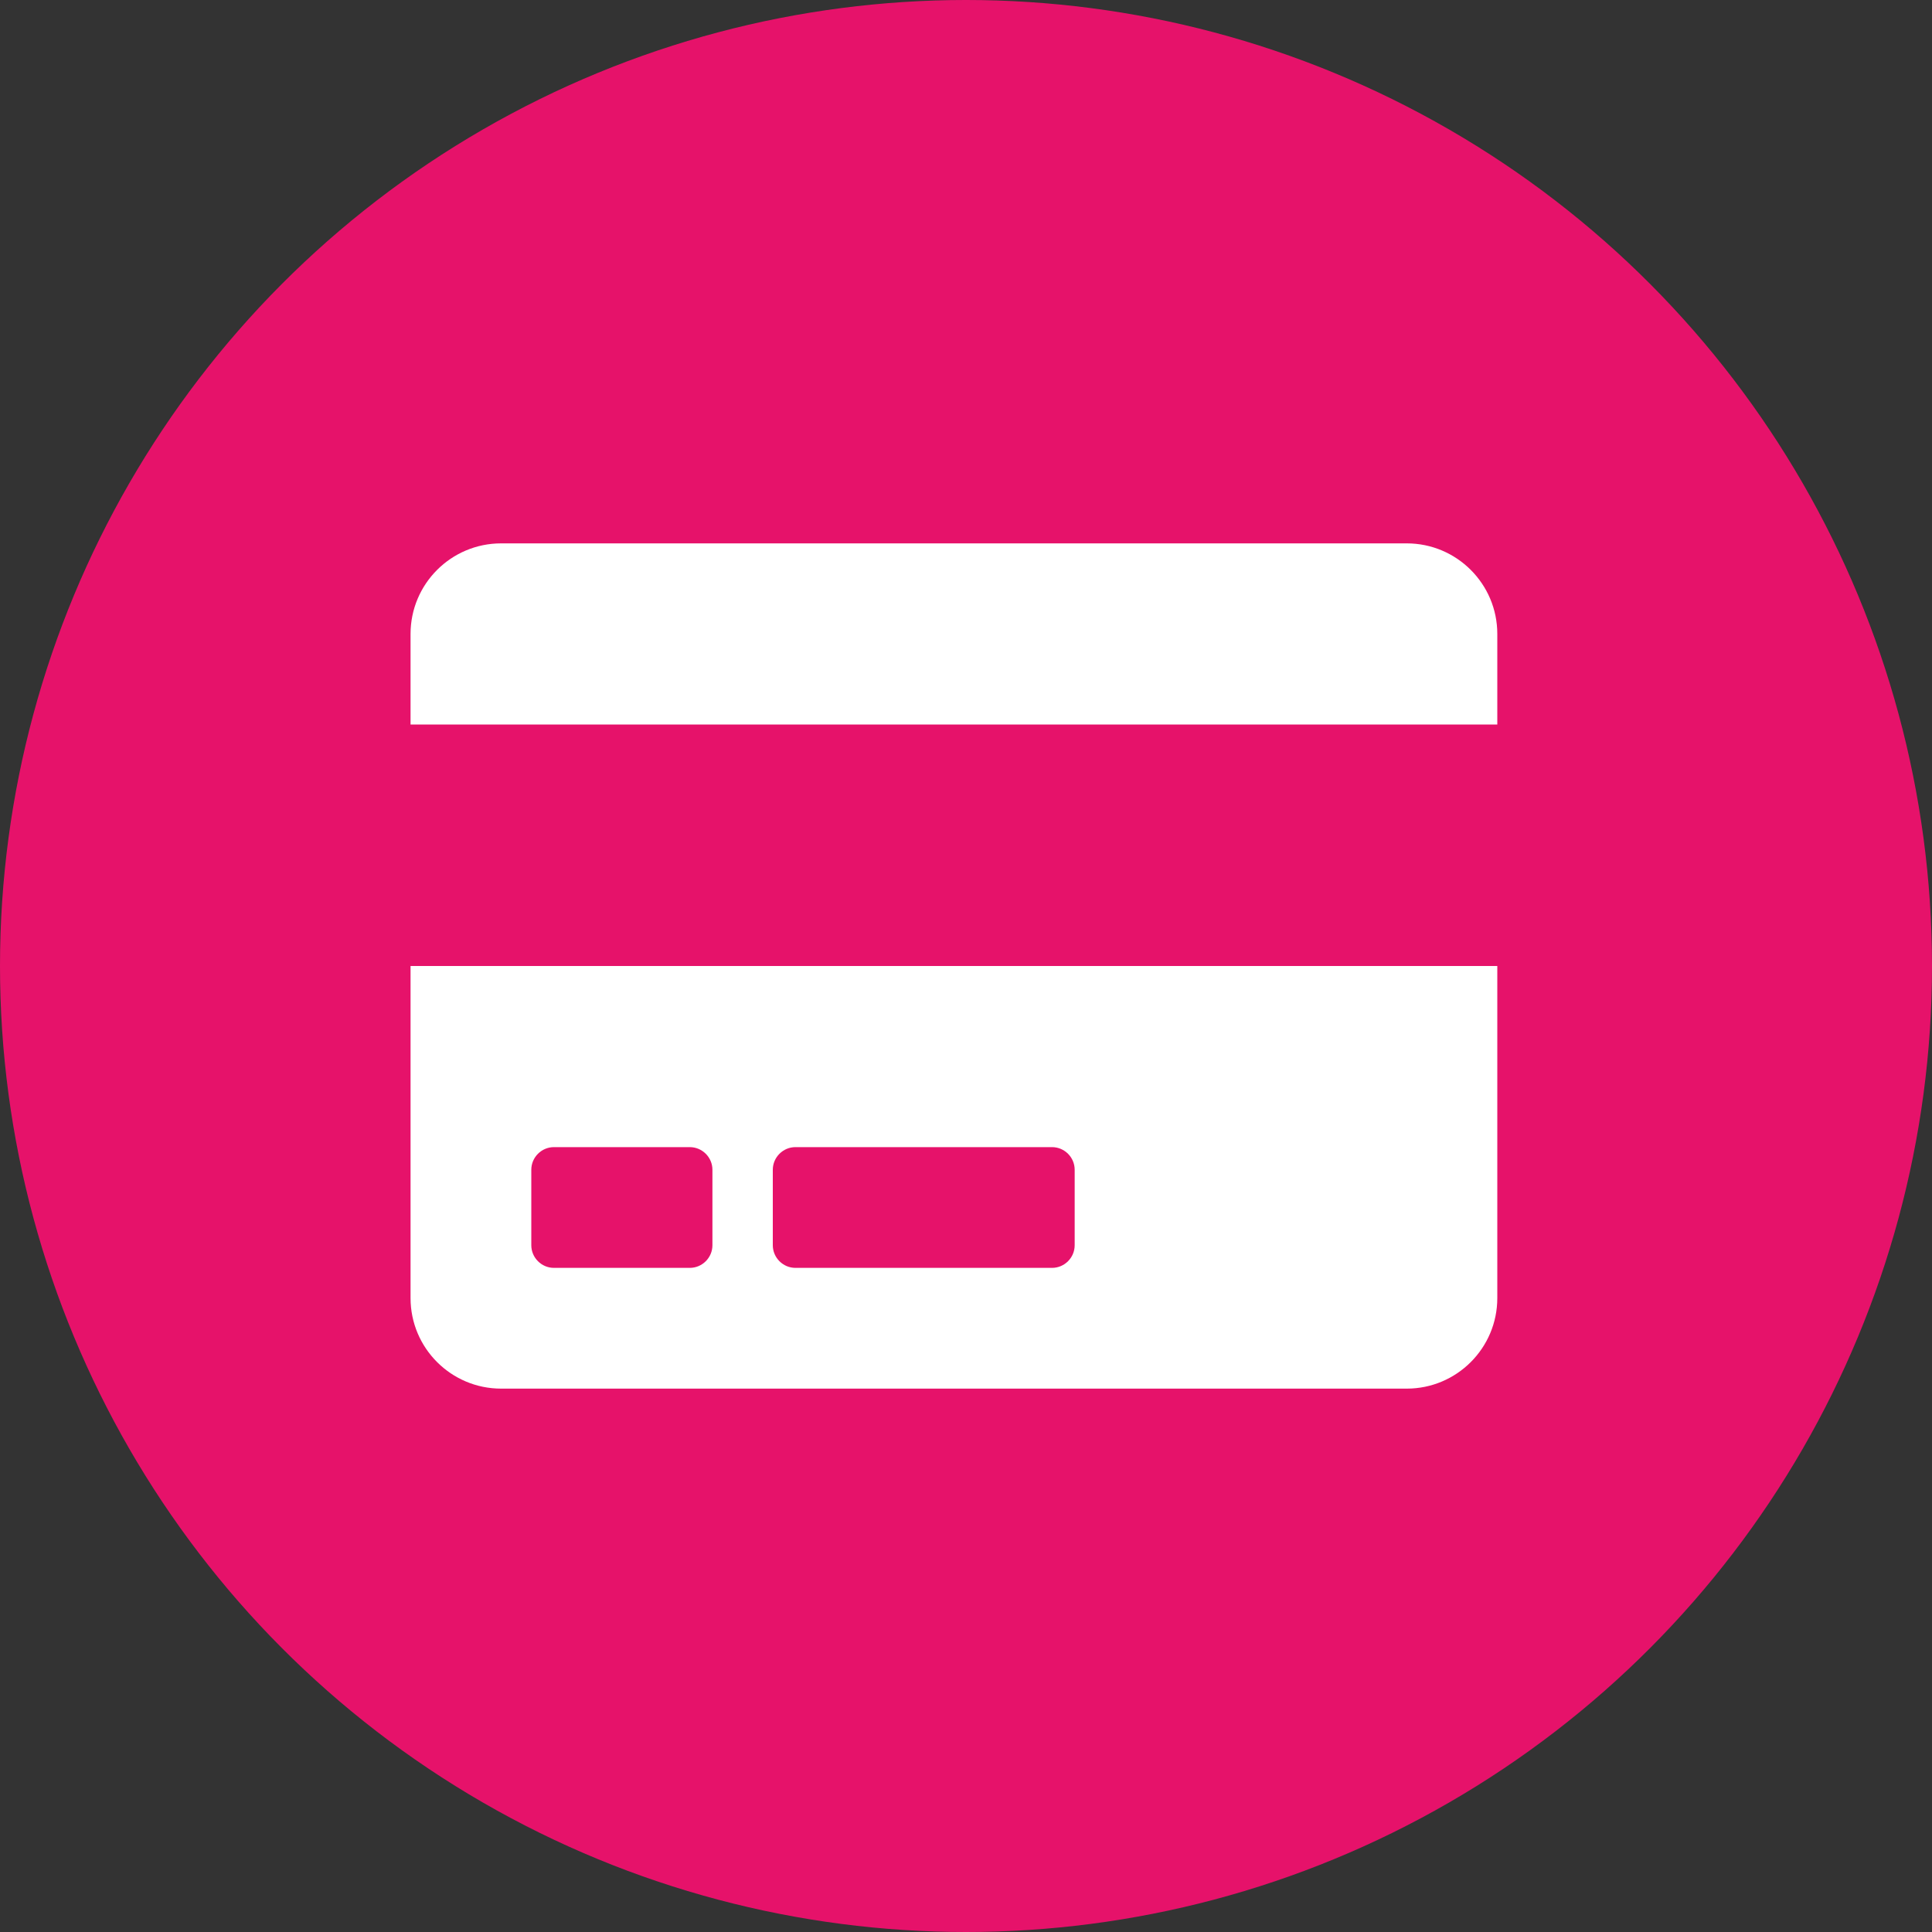 <svg width="80" height="80" viewBox="0 0 80 80" fill="none" xmlns="http://www.w3.org/2000/svg">
<rect x="0" y="0" width="80" height="80" fill="#333333" stroke="none"/>
<circle cx="40" cy="40" r="40" fill="#E6126A"/>
<path d="M17 53.75C17 55.82 18.68 57.5 20.75 57.5H58.25C60.32 57.5 62 55.82 62 53.75V40H17V53.75ZM32 48.438C32 47.922 32.422 47.5 32.938 47.5H43.562C44.078 47.5 44.5 47.922 44.5 48.438V51.562C44.5 52.078 44.078 52.5 43.562 52.5H32.938C32.422 52.5 32 52.078 32 51.562V48.438ZM22 48.438C22 47.922 22.422 47.5 22.938 47.5H28.562C29.078 47.5 29.5 47.922 29.5 48.438V51.562C29.5 52.078 29.078 52.5 28.562 52.5H22.938C22.422 52.5 22 52.078 22 51.562V48.438ZM62 26.25V30H17V26.25C17 24.18 18.68 22.5 20.75 22.5H58.25C60.32 22.5 62 24.18 62 26.25Z" fill="white"/>
</svg>
